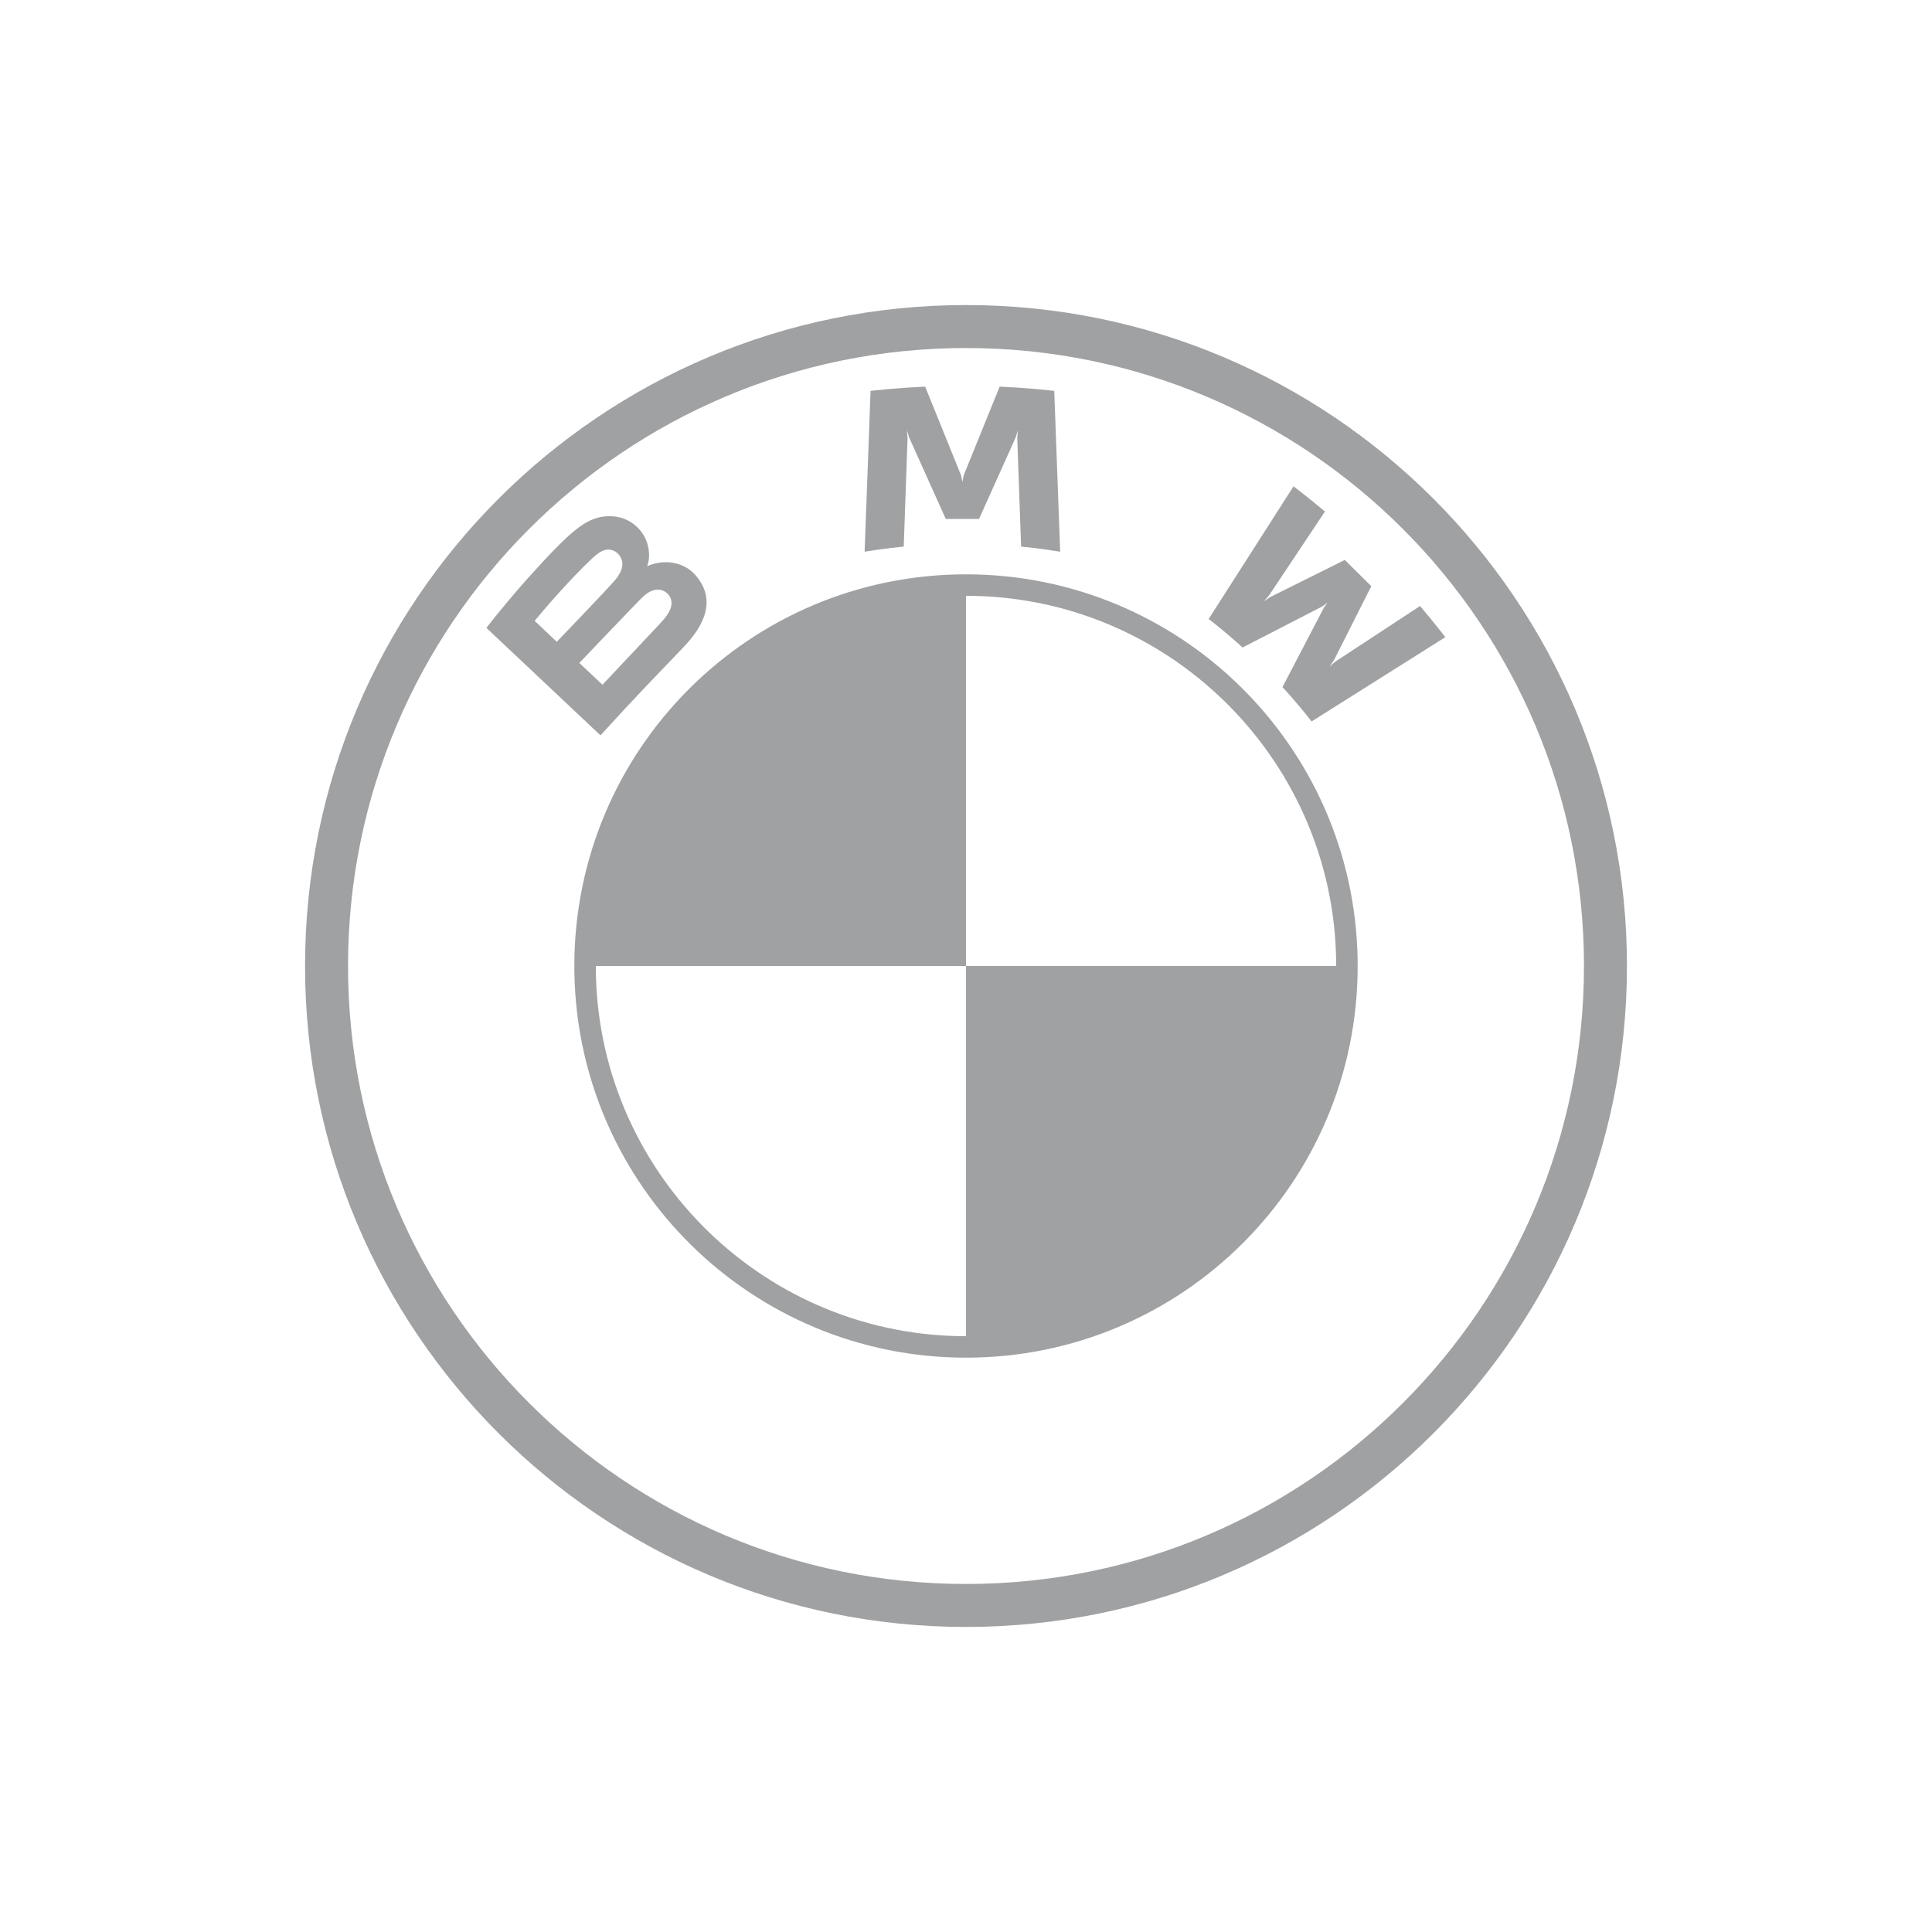 <?xml version="1.0" encoding="UTF-8"?>
<svg xmlns="http://www.w3.org/2000/svg" xmlns:xlink="http://www.w3.org/1999/xlink" width="95px" height="95px" viewBox="0 0 95 95" version="1.1">
  <title>bmw-flat</title>
  <g id="bmw-flat" stroke="none" stroke-width="1" fill="none" fill-rule="evenodd">
    <rect id="Rectangle" x="0" y="0" width="95" height="95"></rect>
    <g transform="translate(15, 15)" fill="#A0A1A3" fill-rule="nonzero" id="Combined-Shape">
      <path d="M32.5,0 C50.449,0 65,14.551 65,32.5 C65,50.449 50.449,65 32.5,65 C14.551,65 0,50.449 0,32.5 C0,14.551 14.551,0 32.5,0 Z M32.5,2.113 C15.719,2.113 2.113,15.719 2.113,32.5 C2.113,49.281 15.717,62.887 32.5,62.887 C49.283,62.887 62.887,49.281 62.887,32.5 C62.887,15.719 49.281,2.113 32.5,2.113 Z M32.166,50.7 L32.5,50.703 L32.5,32.5 L50.703,32.5 C50.703,22.573 42.717,14.478 32.834,14.3 L32.5,14.297 L32.5,32.5 L14.297,32.5 C14.297,42.427 22.283,50.522 32.166,50.7 Z M16.191,10.796 C16.989,11.439 16.967,12.354 16.864,12.714 L16.845,12.772 L16.821,12.84 L16.899,12.81 C17.685,12.489 18.634,12.631 19.199,13.282 C20.238,14.48 19.65,15.735 18.611,16.821 C17.145,18.355 16.387,19.115 14.528,21.159 C14.528,21.159 13.342,20.042 12.061,18.835 L11.693,18.489 C10.711,17.563 9.733,16.642 9.242,16.18 L9.067,16.014 C8.97,15.924 8.917,15.873 8.917,15.873 C9.455,15.176 10.353,14.099 10.969,13.416 C13.012,11.154 13.762,10.493 14.738,10.394 C15.261,10.341 15.778,10.464 16.191,10.796 Z M48.605,8.913 C49.1,9.293 49.506,9.616 49.908,9.951 L50.15,10.153 L47.395,14.286 L47.149,14.569 L47.458,14.359 L51.129,12.533 L52.429,13.824 L50.591,17.468 L50.379,17.775 L50.663,17.532 L54.827,14.798 C55.162,15.19 55.595,15.722 55.918,16.135 L56.07,16.33 L49.495,20.475 C49.182,20.072 48.657,19.441 48.235,18.974 L48.061,18.786 L50.098,14.88 L50.283,14.63 L50.031,14.814 L46.102,16.838 C45.721,16.492 45.155,16.007 44.668,15.621 L44.432,15.437 L48.605,8.913 Z M16.964,14.091 C16.773,14.184 16.595,14.357 16.318,14.641 C15.647,15.332 13.638,17.441 13.495,17.59 L13.487,17.599 L14.625,18.67 C14.627,18.668 15.261,17.994 15.931,17.282 L16.219,16.977 C16.791,16.368 17.328,15.797 17.454,15.663 C17.672,15.43 17.935,15.124 18.006,14.804 C18.065,14.535 17.956,14.264 17.72,14.106 C17.479,13.947 17.21,13.972 16.964,14.091 Z M14.751,12.045 C14.524,12.106 14.337,12.262 14.165,12.417 C13.621,12.91 12.42,14.156 11.29,15.528 C11.29,15.528 12.378,16.558 12.378,16.558 C12.378,16.558 14.57,14.281 15.167,13.612 C15.433,13.316 15.671,12.957 15.585,12.58 C15.499,12.205 15.12,11.945 14.751,12.045 Z M34.155,4.012 C34.751,4.038 35.346,4.077 35.943,4.13 L36.839,4.219 L37.131,12.129 C36.704,12.058 36.272,11.996 35.845,11.945 L35.209,11.877 L35.02,6.536 L35.052,6.166 L34.938,6.521 L33.141,10.517 L31.505,10.517 L29.709,6.521 L29.594,6.166 L29.627,6.536 L29.438,11.877 C29.018,11.917 28.588,11.969 28.159,12.03 L27.515,12.129 L27.807,4.219 C28.406,4.153 29.002,4.1 29.598,4.061 L30.492,4.012 L32.259,8.375 L32.322,8.699 L32.385,8.375 L34.155,4.012 Z M32.5,51.759 C21.977,51.759 13.424,43.318 13.244,32.839 L13.241,32.5 C13.241,21.856 21.856,13.241 32.5,13.241 C43.023,13.241 51.576,21.682 51.756,32.161 L51.759,32.5 C51.759,43.144 43.144,51.759 32.5,51.759 Z"></path>
    </g>
  </g>
</svg>
